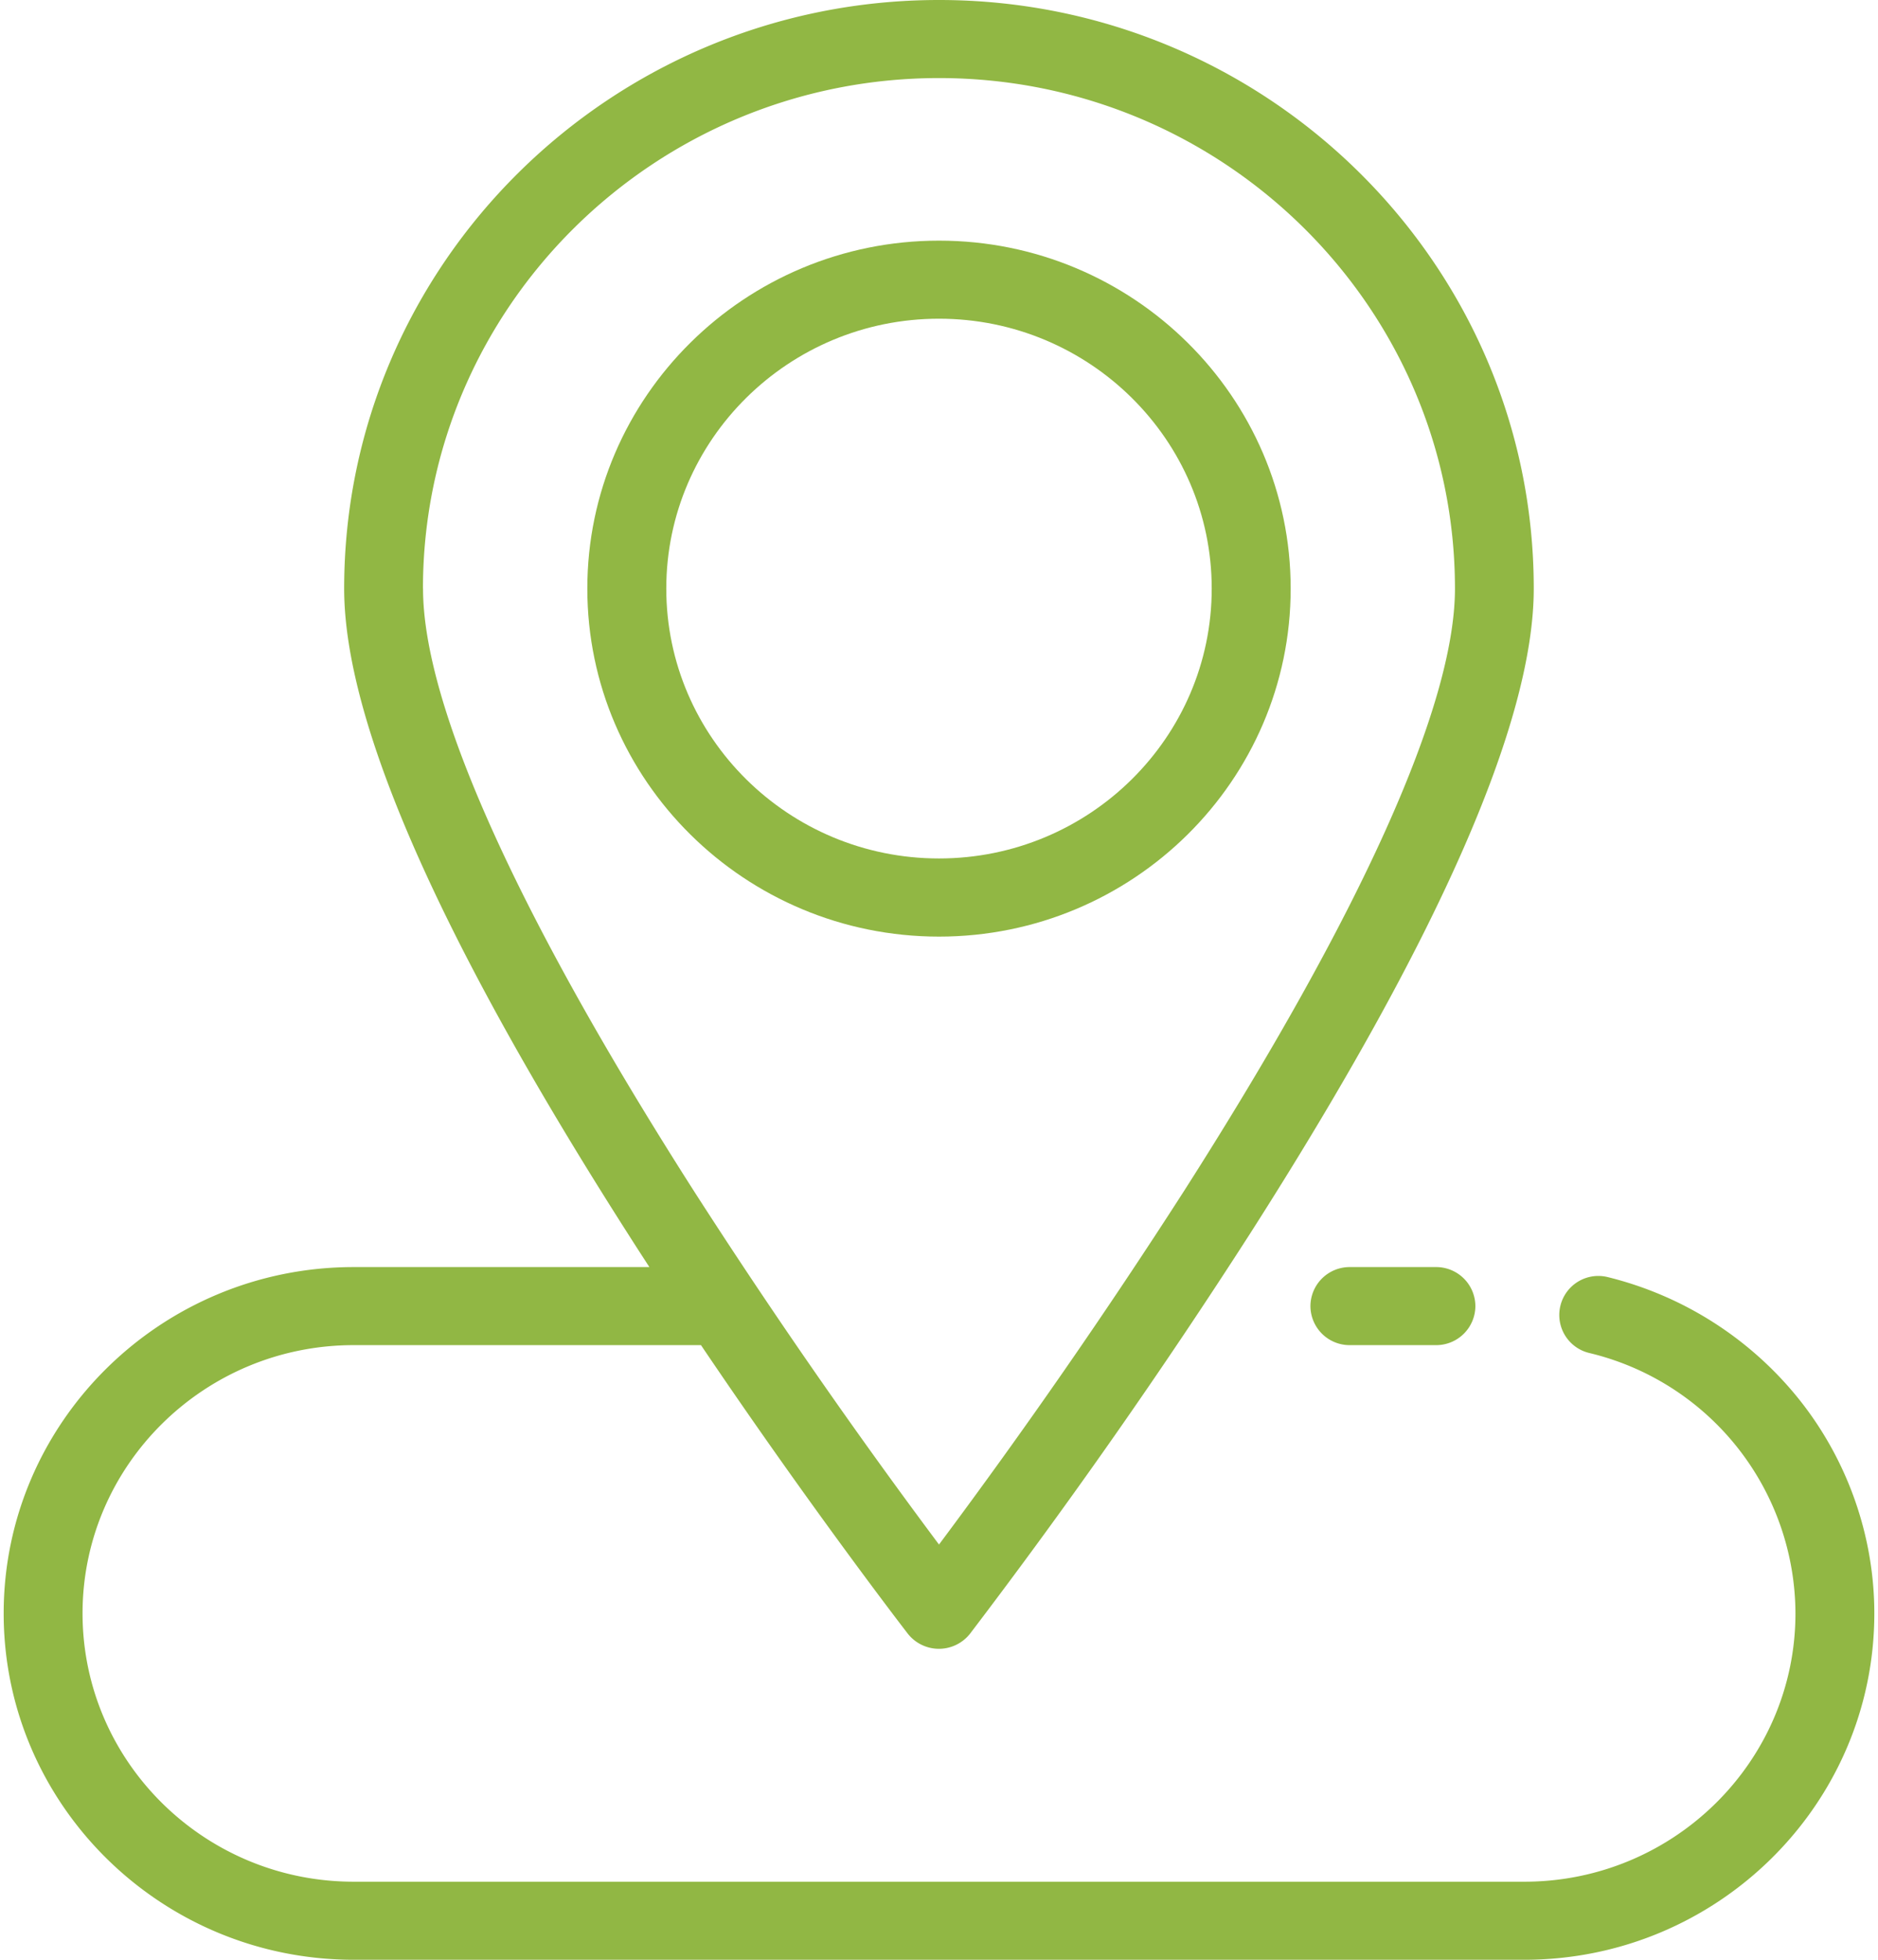 <svg xmlns="http://www.w3.org/2000/svg" width="23" height="24" viewBox="0 0 23 24">
    <g fill="#91b744" fill-rule="nonzero">
        <path d="M15.807 7.208c0-2.35-1.932-4.261-4.307-4.261-2.375 0-4.307 1.912-4.307 4.261 0 2.35 1.932 4.262 4.307 4.262 2.375 0 4.307-1.912 4.307-4.262zm-7.647 0c0-1.822 1.498-3.305 3.34-3.305 1.842 0 3.34 1.483 3.34 3.305 0 1.823-1.498 3.305-3.34 3.305-1.842 0-3.34-1.482-3.34-3.305z"/>
        <path d="M22.024 17.125a4.328 4.328 0 0 0-2.333-1.485.478.478 0 1 0-.232.928 3.29 3.29 0 0 1 2.53 3.19c0 1.812-1.49 3.286-3.32 3.286H4.331c-1.831 0-3.32-1.474-3.32-3.286 0-1.811 1.489-3.285 3.32-3.285h4.254c1.354 2.007 2.516 3.512 2.53 3.53a.485.485 0 0 0 .768 0 75.267 75.267 0 0 0 3.425-4.893c2.307-3.61 3.476-6.268 3.476-7.902C18.785 3.234 15.517 0 11.5 0S4.215 3.234 4.215 7.208c0 1.634 1.17 4.292 3.476 7.902.087.137.175.273.262.407H4.332c-2.364 0-4.287 1.903-4.287 4.241C.045 22.098 1.968 24 4.332 24h14.336c2.364 0 4.287-1.903 4.287-4.242 0-.95-.33-1.886-.931-2.633zM5.18 7.208C5.181 3.761 8.016.956 11.5.956s6.319 2.805 6.319 6.252c0 1.429-1.15 3.982-3.323 7.385a75.216 75.216 0 0 1-2.996 4.322 75.183 75.183 0 0 1-2.993-4.316c-2.176-3.406-3.326-5.962-3.326-7.39z"/>
        <path d="M16.532 15.517a.48.48 0 0 0-.483.478.48.48 0 0 0 .483.478h1.054a.48.48 0 0 0 .483-.478.48.48 0 0 0-.483-.478h-1.054z"/>
    </g>
</svg>
